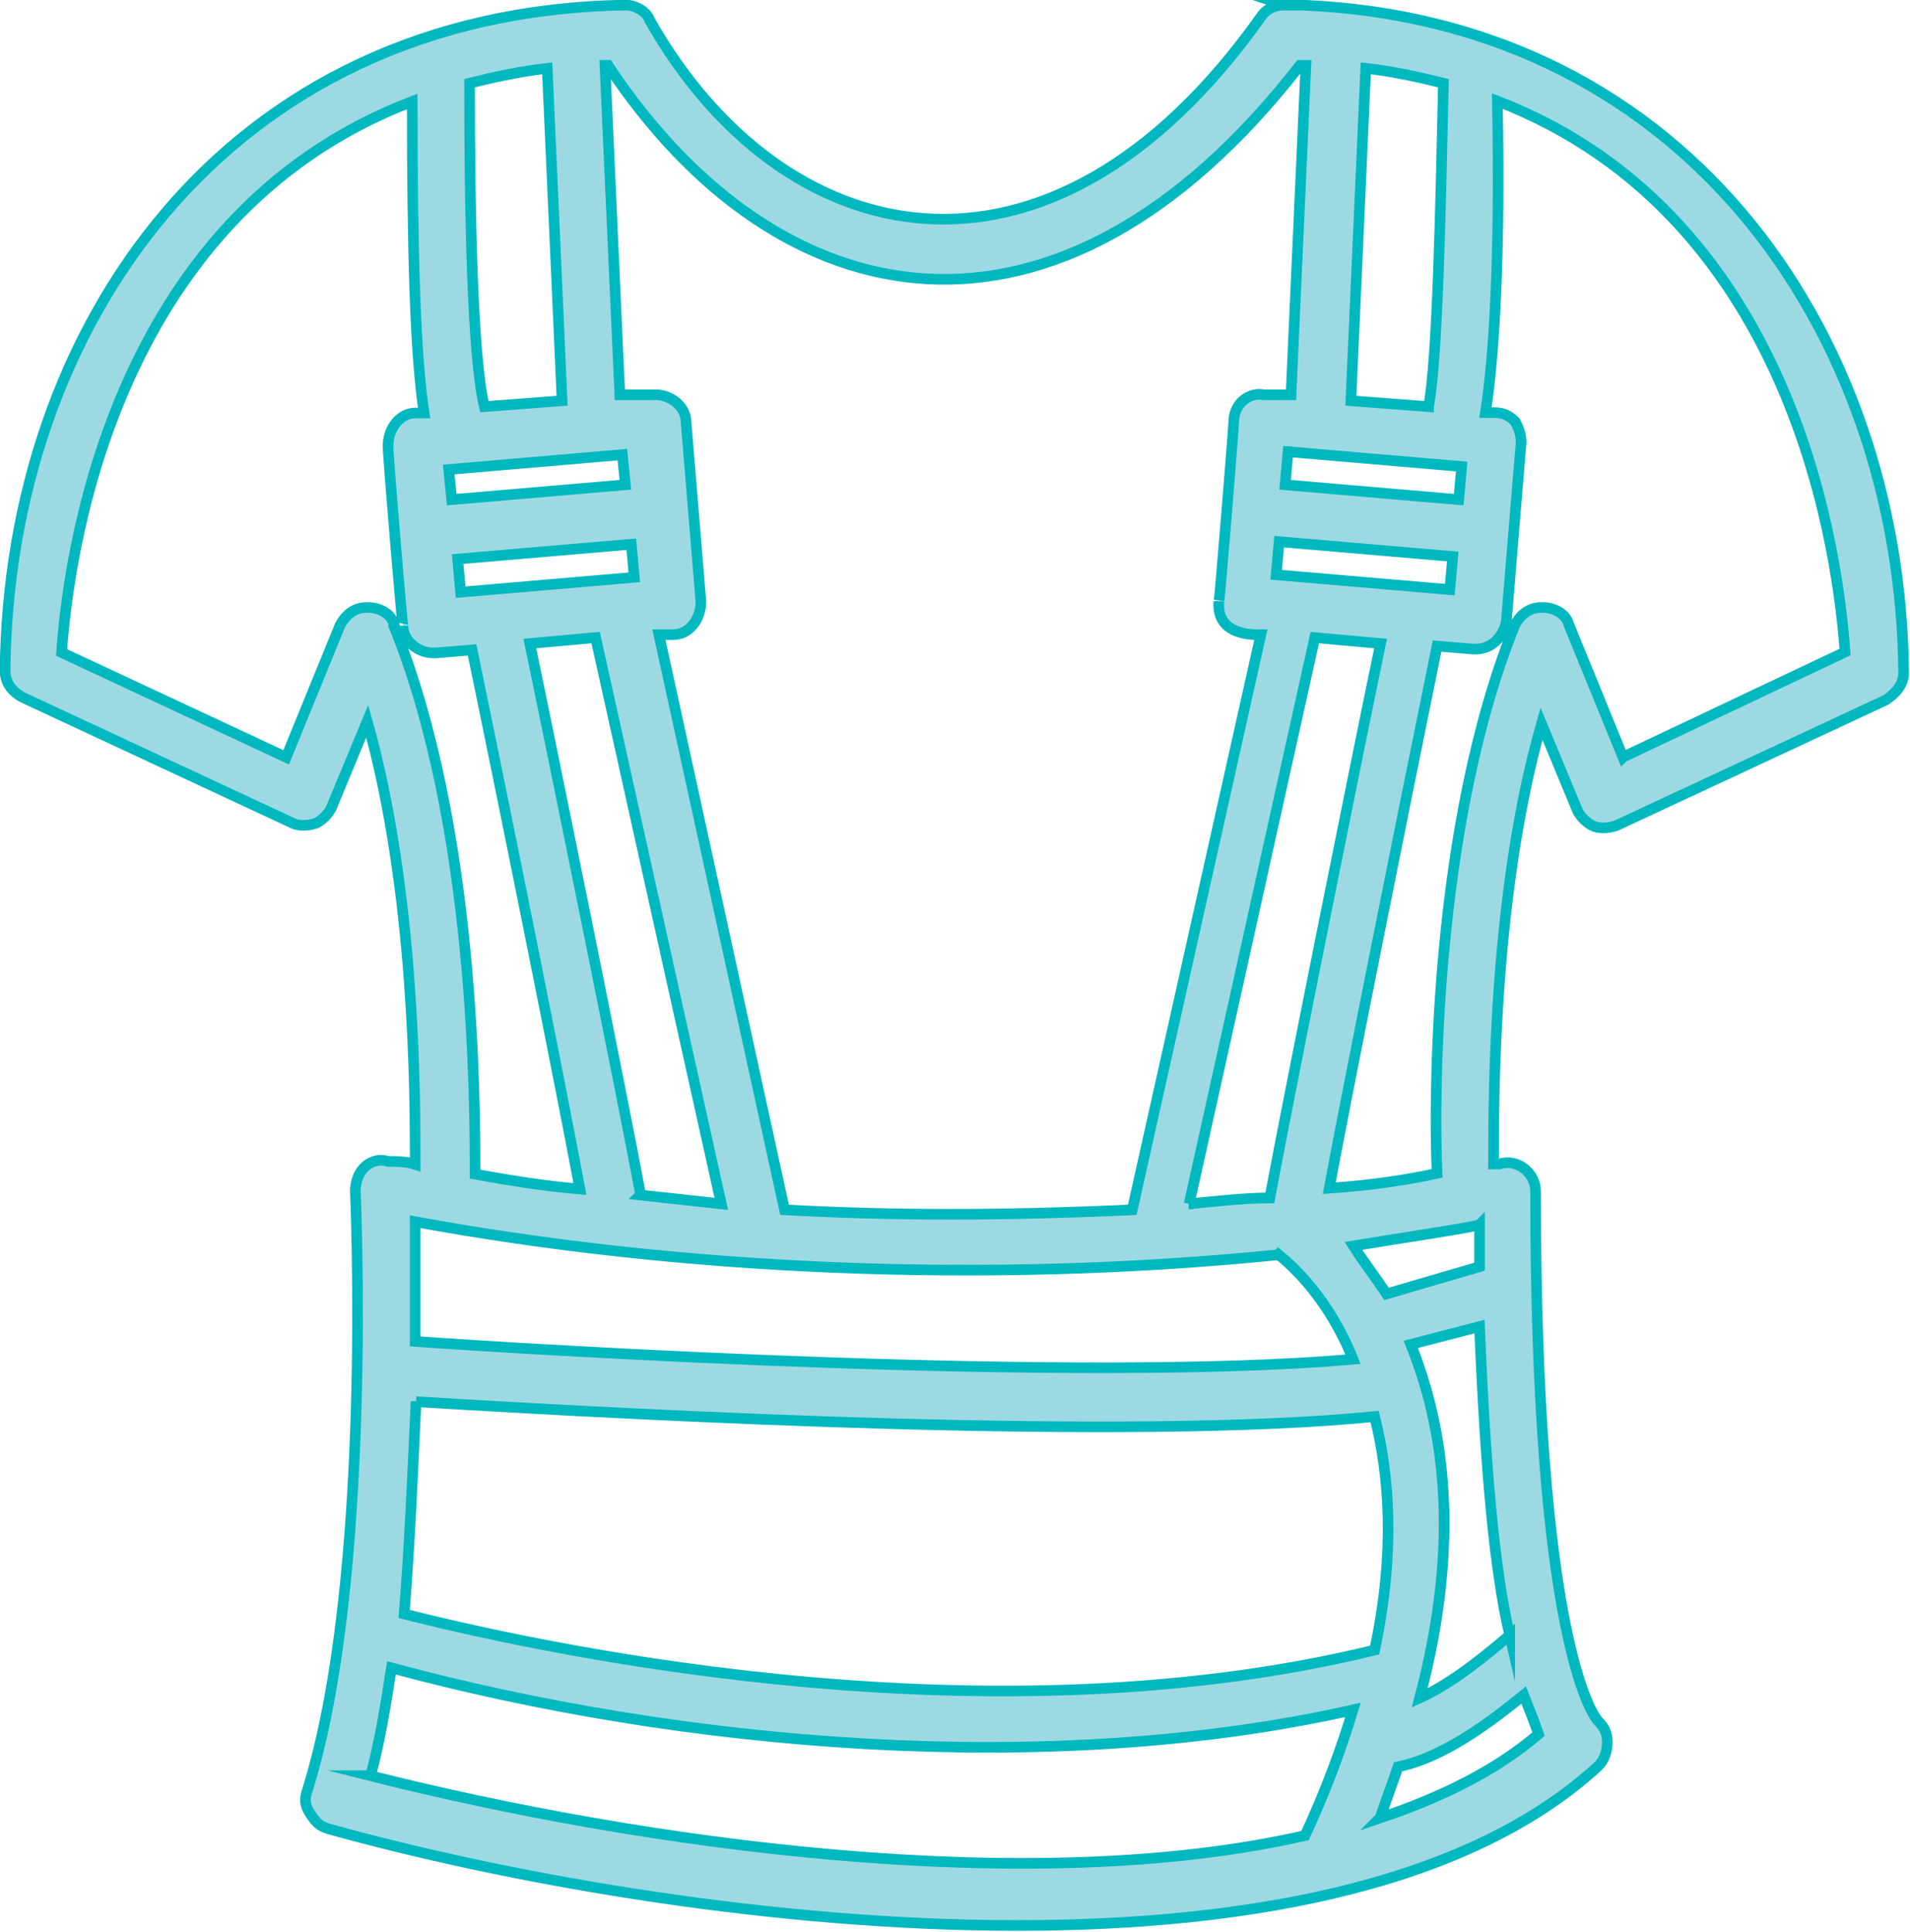 <?xml version="1.0" encoding="UTF-8"?> <svg xmlns="http://www.w3.org/2000/svg" id="Layer_1" viewBox="0 0 44.99 45.51"><defs><style>.cls-1{fill:#9dd9e2;stroke:#00b8bf;stroke-miterlimit:10;stroke-width:.25px;}</style></defs><path class="cls-1" d="m30.26.12c-.21,0-.42.07-.56.28-5.01,7.06-11.29,5.58-14.4.07-.07-.21-.35-.35-.56-.35C5.28.27.2,7.75.12,15.79c0,.28.14.49.42.64l6.35,2.96c.14.07.35.07.56,0,.14-.07.28-.21.35-.35l.85-2.05c1.13,4.02,1.13,8.82,1.13,10.44-.21-.07-.42-.07-.64-.07-.21-.07-.42,0-.56.14s-.21.35-.21.56c0,.07.42,9.17-1.13,14.11-.07.21-.07.35.07.56s.21.28.42.35c8.12,2.26,23.64,4.3,29.92-1.48.14-.14.21-.35.21-.56s-.07-.35-.21-.49-1.48-1.98-1.48-12.49c0-.42-.42-.78-.85-.64h-.14c0-1.62,0-6.42,1.13-10.37l.85,2.05c.07.14.21.28.35.35s.35.07.56,0l6.35-2.96c.21-.14.42-.35.42-.64-.07-8.04-5.22-15.6-14.61-15.74Zm3.39,9.46l-1.83-.14.35-7.83c.64.07,1.27.21,1.83.35-.07,3.11-.14,6.49-.35,7.62Zm1.2,19.27v.99l-2.19.64c-.28-.42-.56-.78-.78-1.13,1.27-.21,2.26-.35,2.96-.49Zm.71,9.67c-.49.42-1.34,1.13-2.12,1.48.99-3.74.56-6.42-.21-8.33l1.62-.42c.14,3.39.35,5.72.71,7.27Zm-25.76-5.5c5.79.35,16.8.92,22.58.35.35,1.41.49,3.18,0,5.5-9.53,2.33-20.32-.21-22.86-.85.14-1.76.21-3.53.28-5.01Zm18.21-4.66l2.96-13.34,1.55.14c-.56,2.68-2.19,10.8-2.61,13.06-.56,0-1.2.07-1.91.14Zm2.05-14.82l.07-.78,4.09.35-.07.78-4.09-.35Zm.21-2.12l.07-.78,4.09.35-.07.78-4.09-.35Zm.35-9.88h.14l-.35,7.76h-.64c-.35-.07-.71.21-.71.64,0,.14-.35,4.45-.35,4.23-.07.85.92.78.99.78l-3.03,13.55c-3.11.14-5.58.14-8.19,0l-2.96-13.55h.35c.35,0,.64-.35.64-.78l-.35-4.23c0-.35-.35-.64-.71-.64h-.85l-.35-7.76h.07c4.02,6.07,10.59,7.34,16.3,0Zm-15.53,26.6c-.42-2.26-2.05-10.3-2.61-12.98l1.55-.14,2.96,13.34c-.64-.07-1.27-.14-1.91-.21ZM11.06,1.96c.56-.14,1.2-.28,1.83-.35l.35,7.83-1.83.14c-.28-1.13-.35-4.52-.35-7.62Zm-.49,9.1l4.09-.35.07.71-4.09.35-.07-.71Zm4.3,1.76l.07.78-4.09.35-.07-.78,4.09-.35Zm-5.58,1.91c-.07-.28-.35-.42-.64-.42h0c-.28,0-.49.14-.64.42l-1.27,3.11-5.29-2.47c.14-1.98,1.06-10.23,8.26-12.98,0,3.53.07,6,.28,7.34h-.21c-.35,0-.64.35-.64.78,0,.28.35,4.38.35,4.23,0,.35.35.64.71.64h.07l.85-.07c.92,4.45,2.12,10.44,2.54,12.7-.85-.07-1.69-.21-2.47-.35,0-1.69,0-8.19-1.91-12.91Zm20.82,14.82c.35.28,1.2,1.06,1.76,2.47-6.42.56-19.12-.21-22.09-.42v-2.82c6.14,1.13,13.34,1.48,20.32.78Zm-21.38,12.28c.21-.78.35-1.62.49-2.54,6.77,1.83,15.45,2.61,22.65.99-.28.92-.64,1.91-1.13,2.96-6.49,1.48-15.6.21-22.02-1.41Zm23.78.99c.14-.42.28-.78.42-1.2,1.06-.21,2.19-1.06,2.96-1.69.14.35.28.71.35.92-.99.85-2.26,1.48-3.74,1.98Zm5.72-24.98l-1.27-3.11c-.07-.28-.35-.42-.64-.42h0c-.28,0-.49.14-.64.42-1.91,4.73-1.91,11.22-1.83,12.91-.64.14-1.48.28-2.54.35.42-2.26,1.62-8.26,2.54-12.77l.85.07h.07c.35,0,.64-.28.71-.64l.35-4.23c0-.21-.07-.35-.14-.49-.14-.14-.28-.21-.49-.21h-.21c.21-1.34.35-3.74.28-7.34,7.13,2.75,8.04,10.94,8.19,12.98l-5.22,2.47Z"></path></svg> 